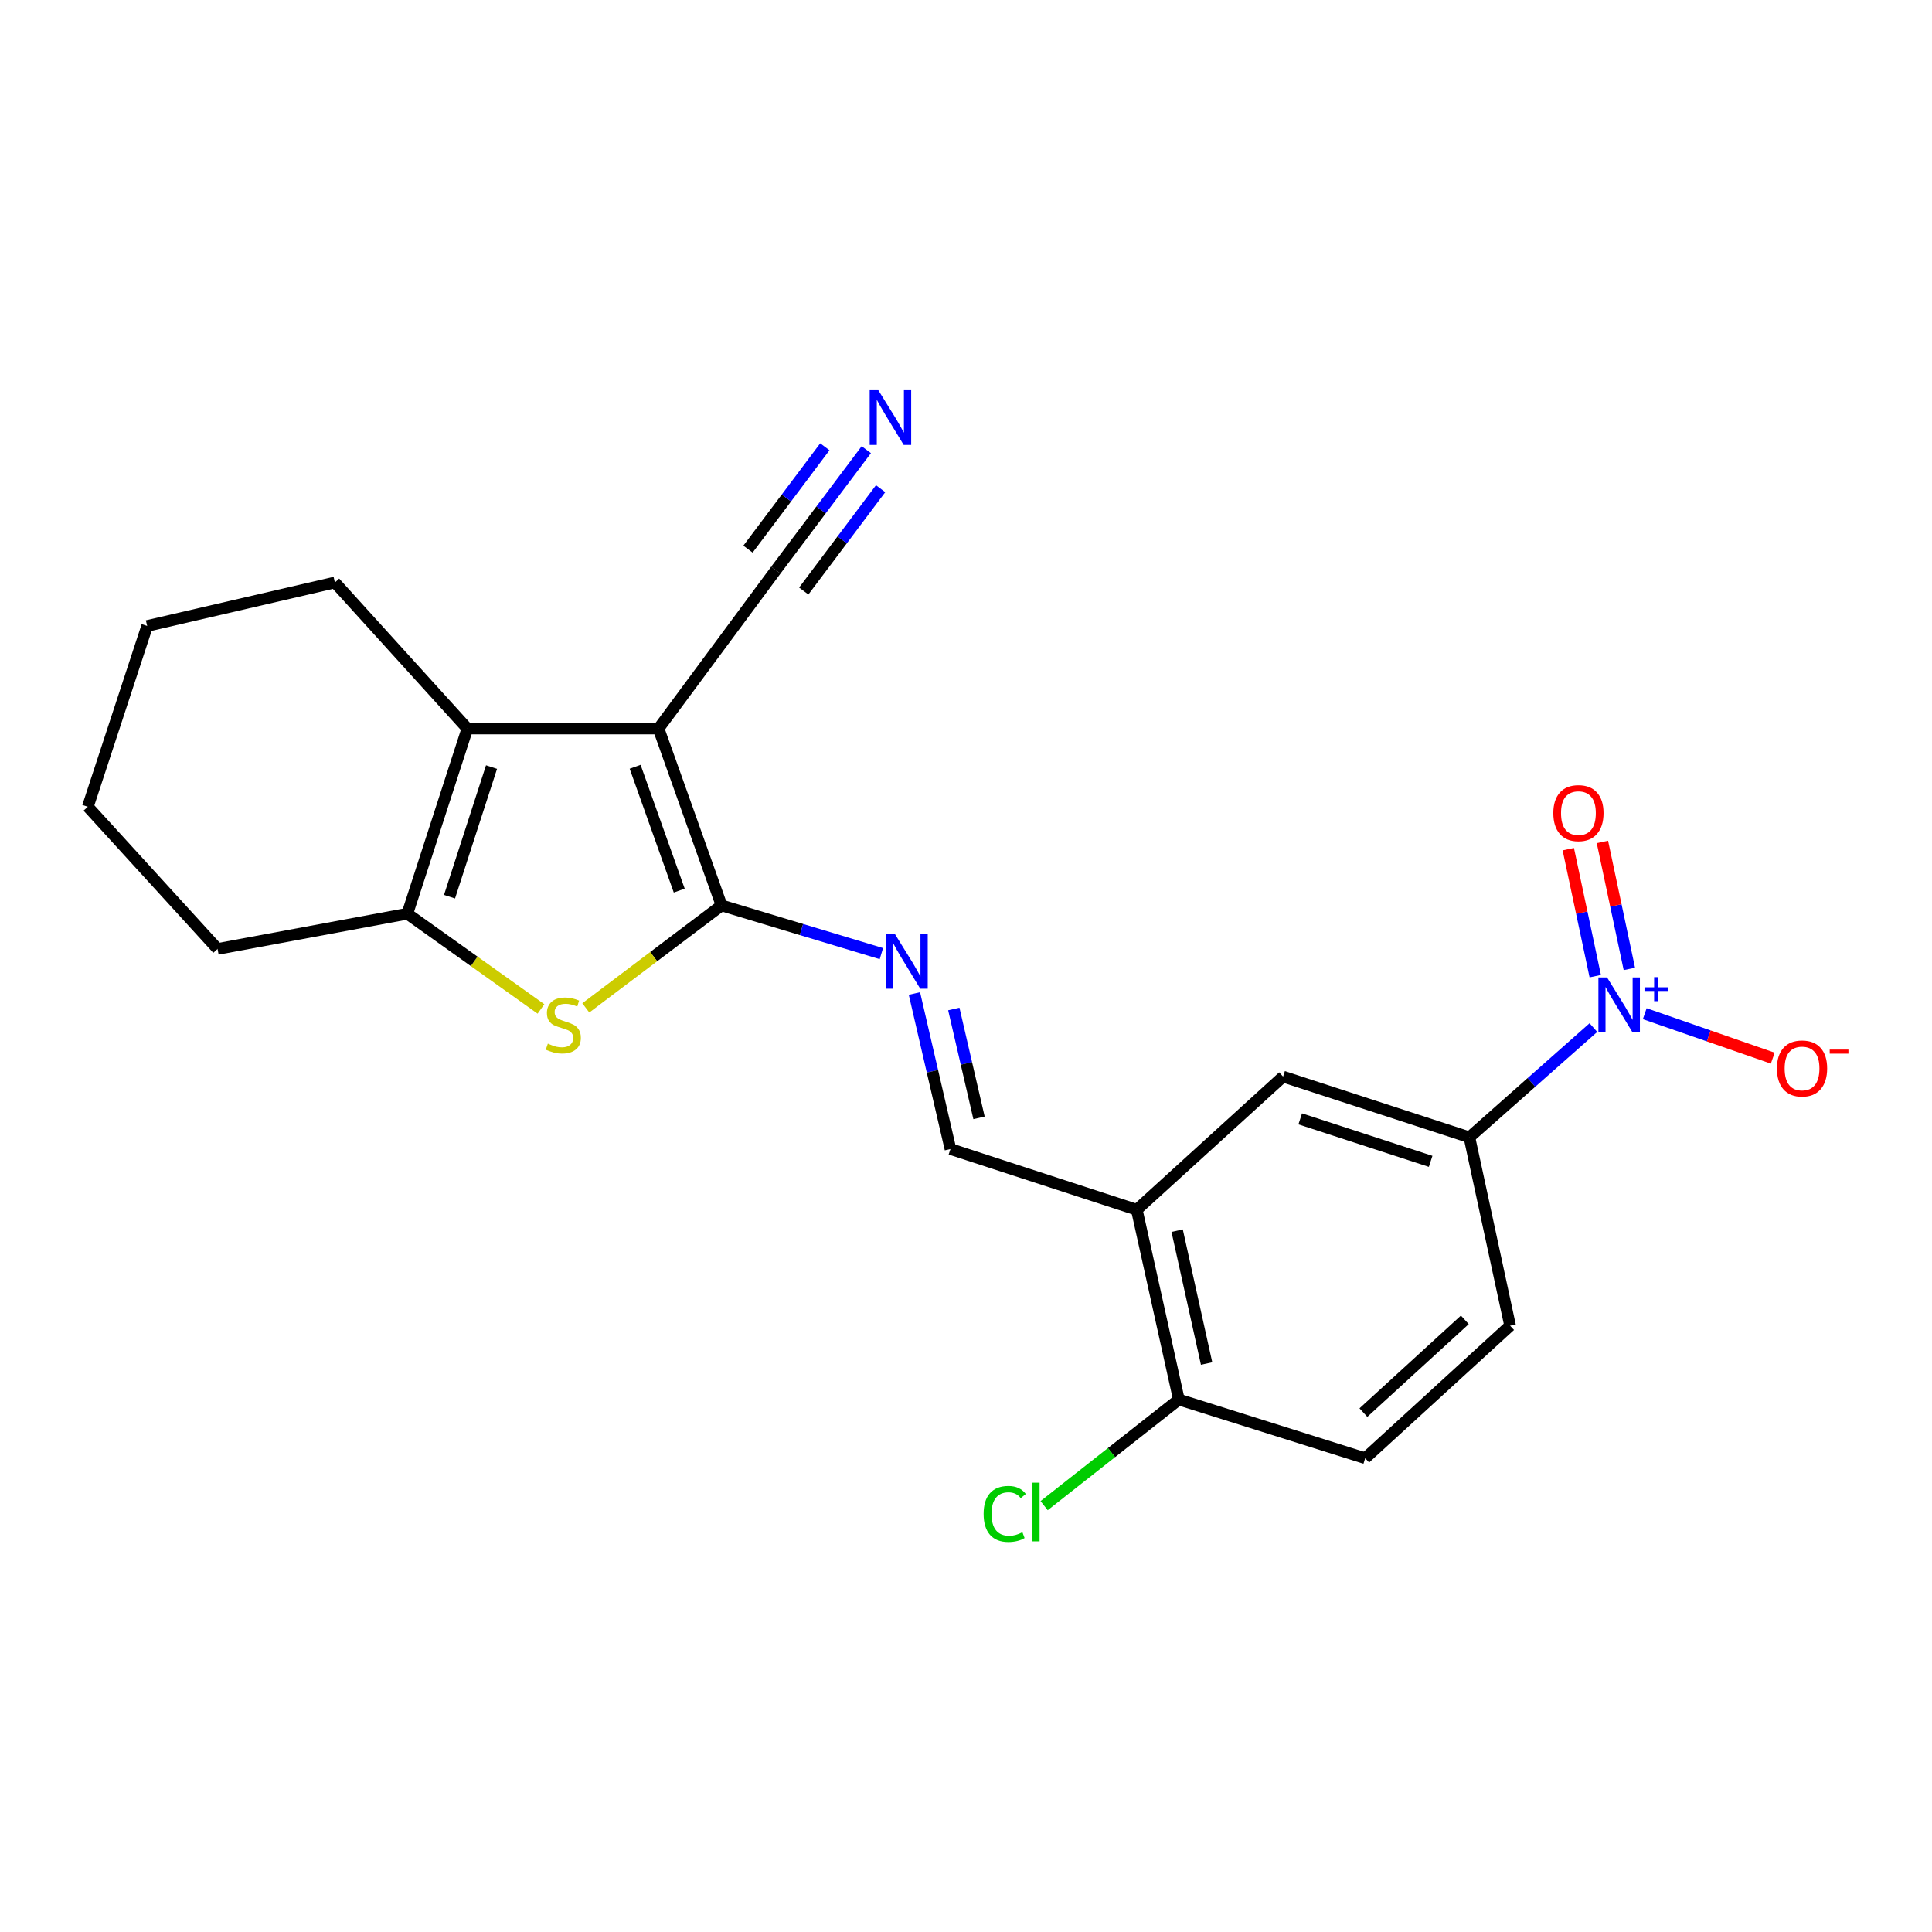 <?xml version='1.0' encoding='iso-8859-1'?>
<svg version='1.1' baseProfile='full'
              xmlns='http://www.w3.org/2000/svg'
                      xmlns:rdkit='http://www.rdkit.org/xml'
                      xmlns:xlink='http://www.w3.org/1999/xlink'
                  xml:space='preserve'
width='1000px' height='1000px' viewBox='0 0 1000 1000'>
<!-- END OF HEADER -->
<rect style='opacity:1.0;fill:#FFFFFF;stroke:none' width='1000' height='1000' x='0' y='0'> </rect>
<path class='bond-0' d='M 340.853,377.094 L 373.473,468.648' style='fill:none;fill-rule:evenodd;stroke:#000000;stroke-width:6px;stroke-linecap:butt;stroke-linejoin:miter;stroke-opacity:1' />
<path class='bond-0' d='M 328.743,396.886 L 351.577,460.973' style='fill:none;fill-rule:evenodd;stroke:#000000;stroke-width:6px;stroke-linecap:butt;stroke-linejoin:miter;stroke-opacity:1' />
<path class='bond-2' d='M 340.853,377.094 L 241.909,377.094' style='fill:none;fill-rule:evenodd;stroke:#000000;stroke-width:6px;stroke-linecap:butt;stroke-linejoin:miter;stroke-opacity:1' />
<path class='bond-6' d='M 340.853,377.094 L 401.591,295.067' style='fill:none;fill-rule:evenodd;stroke:#000000;stroke-width:6px;stroke-linecap:butt;stroke-linejoin:miter;stroke-opacity:1' />
<path class='bond-1' d='M 373.473,468.648 L 338.342,495.159' style='fill:none;fill-rule:evenodd;stroke:#000000;stroke-width:6px;stroke-linecap:butt;stroke-linejoin:miter;stroke-opacity:1' />
<path class='bond-1' d='M 338.342,495.159 L 303.211,521.671' style='fill:none;fill-rule:evenodd;stroke:#CCCC00;stroke-width:6px;stroke-linecap:butt;stroke-linejoin:miter;stroke-opacity:1' />
<path class='bond-5' d='M 373.473,468.648 L 414.838,481.121' style='fill:none;fill-rule:evenodd;stroke:#000000;stroke-width:6px;stroke-linecap:butt;stroke-linejoin:miter;stroke-opacity:1' />
<path class='bond-5' d='M 414.838,481.121 L 456.203,493.594' style='fill:none;fill-rule:evenodd;stroke:#0000FF;stroke-width:6px;stroke-linecap:butt;stroke-linejoin:miter;stroke-opacity:1' />
<path class='bond-22' d='M 280.008,522.224 L 245.425,497.582' style='fill:none;fill-rule:evenodd;stroke:#CCCC00;stroke-width:6px;stroke-linecap:butt;stroke-linejoin:miter;stroke-opacity:1' />
<path class='bond-22' d='M 245.425,497.582 L 210.843,472.94' style='fill:none;fill-rule:evenodd;stroke:#000000;stroke-width:6px;stroke-linecap:butt;stroke-linejoin:miter;stroke-opacity:1' />
<path class='bond-4' d='M 241.909,377.094 L 210.843,472.94' style='fill:none;fill-rule:evenodd;stroke:#000000;stroke-width:6px;stroke-linecap:butt;stroke-linejoin:miter;stroke-opacity:1' />
<path class='bond-4' d='M 254.419,397.037 L 232.673,464.129' style='fill:none;fill-rule:evenodd;stroke:#000000;stroke-width:6px;stroke-linecap:butt;stroke-linejoin:miter;stroke-opacity:1' />
<path class='bond-18' d='M 241.909,377.094 L 173.339,301.485' style='fill:none;fill-rule:evenodd;stroke:#000000;stroke-width:6px;stroke-linecap:butt;stroke-linejoin:miter;stroke-opacity:1' />
<path class='bond-3' d='M 824.742,531.874 L 792.648,560.272' style='fill:none;fill-rule:evenodd;stroke:#0000FF;stroke-width:6px;stroke-linecap:butt;stroke-linejoin:miter;stroke-opacity:1' />
<path class='bond-3' d='M 792.648,560.272 L 760.555,588.67' style='fill:none;fill-rule:evenodd;stroke:#000000;stroke-width:6px;stroke-linecap:butt;stroke-linejoin:miter;stroke-opacity:1' />
<path class='bond-12' d='M 851.315,524.68 L 884.446,536.184' style='fill:none;fill-rule:evenodd;stroke:#0000FF;stroke-width:6px;stroke-linecap:butt;stroke-linejoin:miter;stroke-opacity:1' />
<path class='bond-12' d='M 884.446,536.184 L 917.577,547.689' style='fill:none;fill-rule:evenodd;stroke:#FF0000;stroke-width:6px;stroke-linecap:butt;stroke-linejoin:miter;stroke-opacity:1' />
<path class='bond-13' d='M 843.353,501.509 L 836.377,468.646' style='fill:none;fill-rule:evenodd;stroke:#0000FF;stroke-width:6px;stroke-linecap:butt;stroke-linejoin:miter;stroke-opacity:1' />
<path class='bond-13' d='M 836.377,468.646 L 829.401,435.782' style='fill:none;fill-rule:evenodd;stroke:#FF0000;stroke-width:6px;stroke-linecap:butt;stroke-linejoin:miter;stroke-opacity:1' />
<path class='bond-13' d='M 825.697,505.257 L 818.72,472.394' style='fill:none;fill-rule:evenodd;stroke:#0000FF;stroke-width:6px;stroke-linecap:butt;stroke-linejoin:miter;stroke-opacity:1' />
<path class='bond-13' d='M 818.72,472.394 L 811.744,439.53' style='fill:none;fill-rule:evenodd;stroke:#FF0000;stroke-width:6px;stroke-linecap:butt;stroke-linejoin:miter;stroke-opacity:1' />
<path class='bond-19' d='M 210.843,472.94 L 112.611,491.17' style='fill:none;fill-rule:evenodd;stroke:#000000;stroke-width:6px;stroke-linecap:butt;stroke-linejoin:miter;stroke-opacity:1' />
<path class='bond-10' d='M 473.306,514.241 L 482.628,554.489' style='fill:none;fill-rule:evenodd;stroke:#0000FF;stroke-width:6px;stroke-linecap:butt;stroke-linejoin:miter;stroke-opacity:1' />
<path class='bond-10' d='M 482.628,554.489 L 491.951,594.737' style='fill:none;fill-rule:evenodd;stroke:#000000;stroke-width:6px;stroke-linecap:butt;stroke-linejoin:miter;stroke-opacity:1' />
<path class='bond-10' d='M 493.687,522.243 L 500.213,550.416' style='fill:none;fill-rule:evenodd;stroke:#0000FF;stroke-width:6px;stroke-linecap:butt;stroke-linejoin:miter;stroke-opacity:1' />
<path class='bond-10' d='M 500.213,550.416 L 506.739,578.59' style='fill:none;fill-rule:evenodd;stroke:#000000;stroke-width:6px;stroke-linecap:butt;stroke-linejoin:miter;stroke-opacity:1' />
<path class='bond-9' d='M 401.591,295.067 L 424.993,263.912' style='fill:none;fill-rule:evenodd;stroke:#000000;stroke-width:6px;stroke-linecap:butt;stroke-linejoin:miter;stroke-opacity:1' />
<path class='bond-9' d='M 424.993,263.912 L 448.395,232.757' style='fill:none;fill-rule:evenodd;stroke:#0000FF;stroke-width:6px;stroke-linecap:butt;stroke-linejoin:miter;stroke-opacity:1' />
<path class='bond-9' d='M 416.023,305.908 L 435.915,279.426' style='fill:none;fill-rule:evenodd;stroke:#000000;stroke-width:6px;stroke-linecap:butt;stroke-linejoin:miter;stroke-opacity:1' />
<path class='bond-9' d='M 435.915,279.426 L 455.806,252.944' style='fill:none;fill-rule:evenodd;stroke:#0000FF;stroke-width:6px;stroke-linecap:butt;stroke-linejoin:miter;stroke-opacity:1' />
<path class='bond-9' d='M 387.159,284.227 L 407.05,257.745' style='fill:none;fill-rule:evenodd;stroke:#000000;stroke-width:6px;stroke-linecap:butt;stroke-linejoin:miter;stroke-opacity:1' />
<path class='bond-9' d='M 407.05,257.745 L 426.942,231.263' style='fill:none;fill-rule:evenodd;stroke:#0000FF;stroke-width:6px;stroke-linecap:butt;stroke-linejoin:miter;stroke-opacity:1' />
<path class='bond-7' d='M 588.398,626.164 L 491.951,594.737' style='fill:none;fill-rule:evenodd;stroke:#000000;stroke-width:6px;stroke-linecap:butt;stroke-linejoin:miter;stroke-opacity:1' />
<path class='bond-11' d='M 588.398,626.164 L 664.118,557.243' style='fill:none;fill-rule:evenodd;stroke:#000000;stroke-width:6px;stroke-linecap:butt;stroke-linejoin:miter;stroke-opacity:1' />
<path class='bond-14' d='M 588.398,626.164 L 610.178,724.406' style='fill:none;fill-rule:evenodd;stroke:#000000;stroke-width:6px;stroke-linecap:butt;stroke-linejoin:miter;stroke-opacity:1' />
<path class='bond-14' d='M 609.287,636.994 L 624.533,705.763' style='fill:none;fill-rule:evenodd;stroke:#000000;stroke-width:6px;stroke-linecap:butt;stroke-linejoin:miter;stroke-opacity:1' />
<path class='bond-8' d='M 760.555,588.67 L 664.118,557.243' style='fill:none;fill-rule:evenodd;stroke:#000000;stroke-width:6px;stroke-linecap:butt;stroke-linejoin:miter;stroke-opacity:1' />
<path class='bond-8' d='M 740.497,601.118 L 672.991,579.119' style='fill:none;fill-rule:evenodd;stroke:#000000;stroke-width:6px;stroke-linecap:butt;stroke-linejoin:miter;stroke-opacity:1' />
<path class='bond-24' d='M 760.555,588.67 L 781.623,686.18' style='fill:none;fill-rule:evenodd;stroke:#000000;stroke-width:6px;stroke-linecap:butt;stroke-linejoin:miter;stroke-opacity:1' />
<path class='bond-16' d='M 610.178,724.406 L 706.625,754.77' style='fill:none;fill-rule:evenodd;stroke:#000000;stroke-width:6px;stroke-linecap:butt;stroke-linejoin:miter;stroke-opacity:1' />
<path class='bond-17' d='M 610.178,724.406 L 575.307,751.861' style='fill:none;fill-rule:evenodd;stroke:#000000;stroke-width:6px;stroke-linecap:butt;stroke-linejoin:miter;stroke-opacity:1' />
<path class='bond-17' d='M 575.307,751.861 L 540.436,779.317' style='fill:none;fill-rule:evenodd;stroke:#00CC00;stroke-width:6px;stroke-linecap:butt;stroke-linejoin:miter;stroke-opacity:1' />
<path class='bond-15' d='M 781.623,686.18 L 706.625,754.77' style='fill:none;fill-rule:evenodd;stroke:#000000;stroke-width:6px;stroke-linecap:butt;stroke-linejoin:miter;stroke-opacity:1' />
<path class='bond-15' d='M 758.192,683.149 L 705.694,731.162' style='fill:none;fill-rule:evenodd;stroke:#000000;stroke-width:6px;stroke-linecap:butt;stroke-linejoin:miter;stroke-opacity:1' />
<path class='bond-20' d='M 173.339,301.485 L 76.17,323.987' style='fill:none;fill-rule:evenodd;stroke:#000000;stroke-width:6px;stroke-linecap:butt;stroke-linejoin:miter;stroke-opacity:1' />
<path class='bond-23' d='M 112.611,491.17 L 45.455,417.577' style='fill:none;fill-rule:evenodd;stroke:#000000;stroke-width:6px;stroke-linecap:butt;stroke-linejoin:miter;stroke-opacity:1' />
<path class='bond-21' d='M 76.17,323.987 L 45.455,417.577' style='fill:none;fill-rule:evenodd;stroke:#000000;stroke-width:6px;stroke-linecap:butt;stroke-linejoin:miter;stroke-opacity:1' />
<path  class='atom-2' d='M 283.566 540.179
Q 283.886 540.299, 285.206 540.859
Q 286.526 541.419, 287.966 541.779
Q 289.446 542.099, 290.886 542.099
Q 293.566 542.099, 295.126 540.819
Q 296.686 539.499, 296.686 537.219
Q 296.686 535.659, 295.886 534.699
Q 295.126 533.739, 293.926 533.219
Q 292.726 532.699, 290.726 532.099
Q 288.206 531.339, 286.686 530.619
Q 285.206 529.899, 284.126 528.379
Q 283.086 526.859, 283.086 524.299
Q 283.086 520.739, 285.486 518.539
Q 287.926 516.339, 292.726 516.339
Q 296.006 516.339, 299.726 517.899
L 298.806 520.979
Q 295.406 519.579, 292.846 519.579
Q 290.086 519.579, 288.566 520.739
Q 287.046 521.859, 287.086 523.819
Q 287.086 525.339, 287.846 526.259
Q 288.646 527.179, 289.766 527.699
Q 290.926 528.219, 292.846 528.819
Q 295.406 529.619, 296.926 530.419
Q 298.446 531.219, 299.526 532.859
Q 300.646 534.459, 300.646 537.219
Q 300.646 541.139, 298.006 543.259
Q 295.406 545.339, 291.046 545.339
Q 288.526 545.339, 286.606 544.779
Q 284.726 544.259, 282.486 543.339
L 283.566 540.179
' fill='#CCCC00'/>
<path  class='atom-4' d='M 831.809 505.92
L 841.089 520.92
Q 842.009 522.4, 843.489 525.08
Q 844.969 527.76, 845.049 527.92
L 845.049 505.92
L 848.809 505.92
L 848.809 534.24
L 844.929 534.24
L 834.969 517.84
Q 833.809 515.92, 832.569 513.72
Q 831.369 511.52, 831.009 510.84
L 831.009 534.24
L 827.329 534.24
L 827.329 505.92
L 831.809 505.92
' fill='#0000FF'/>
<path  class='atom-4' d='M 851.185 511.025
L 856.175 511.025
L 856.175 505.772
L 858.393 505.772
L 858.393 511.025
L 863.514 511.025
L 863.514 512.926
L 858.393 512.926
L 858.393 518.206
L 856.175 518.206
L 856.175 512.926
L 851.185 512.926
L 851.185 511.025
' fill='#0000FF'/>
<path  class='atom-6' d='M 463.189 483.428
L 472.469 498.428
Q 473.389 499.908, 474.869 502.588
Q 476.349 505.268, 476.429 505.428
L 476.429 483.428
L 480.189 483.428
L 480.189 511.748
L 476.309 511.748
L 466.349 495.348
Q 465.189 493.428, 463.949 491.228
Q 462.749 489.028, 462.389 488.348
L 462.389 511.748
L 458.709 511.748
L 458.709 483.428
L 463.189 483.428
' fill='#0000FF'/>
<path  class='atom-10' d='M 454.625 201.969
L 463.905 216.969
Q 464.825 218.449, 466.305 221.129
Q 467.785 223.809, 467.865 223.969
L 467.865 201.969
L 471.625 201.969
L 471.625 230.289
L 467.745 230.289
L 457.785 213.889
Q 456.625 211.969, 455.385 209.769
Q 454.185 207.569, 453.825 206.889
L 453.825 230.289
L 450.145 230.289
L 450.145 201.969
L 454.625 201.969
' fill='#0000FF'/>
<path  class='atom-13' d='M 919.732 553.031
Q 919.732 546.231, 923.092 542.431
Q 926.452 538.631, 932.732 538.631
Q 939.012 538.631, 942.372 542.431
Q 945.732 546.231, 945.732 553.031
Q 945.732 559.911, 942.332 563.831
Q 938.932 567.711, 932.732 567.711
Q 926.492 567.711, 923.092 563.831
Q 919.732 559.951, 919.732 553.031
M 932.732 564.511
Q 937.052 564.511, 939.372 561.631
Q 941.732 558.711, 941.732 553.031
Q 941.732 547.471, 939.372 544.671
Q 937.052 541.831, 932.732 541.831
Q 928.412 541.831, 926.052 544.631
Q 923.732 547.431, 923.732 553.031
Q 923.732 558.751, 926.052 561.631
Q 928.412 564.511, 932.732 564.511
' fill='#FF0000'/>
<path  class='atom-13' d='M 947.052 543.254
L 956.74 543.254
L 956.74 545.366
L 947.052 545.366
L 947.052 543.254
' fill='#FF0000'/>
<path  class='atom-14' d='M 803.991 420.865
Q 803.991 414.065, 807.351 410.265
Q 810.711 406.465, 816.991 406.465
Q 823.271 406.465, 826.631 410.265
Q 829.991 414.065, 829.991 420.865
Q 829.991 427.745, 826.591 431.665
Q 823.191 435.545, 816.991 435.545
Q 810.751 435.545, 807.351 431.665
Q 803.991 427.785, 803.991 420.865
M 816.991 432.345
Q 821.311 432.345, 823.631 429.465
Q 825.991 426.545, 825.991 420.865
Q 825.991 415.305, 823.631 412.505
Q 821.311 409.665, 816.991 409.665
Q 812.671 409.665, 810.311 412.465
Q 807.991 415.265, 807.991 420.865
Q 807.991 426.585, 810.311 429.465
Q 812.671 432.345, 816.991 432.345
' fill='#FF0000'/>
<path  class='atom-18' d='M 509.124 783.597
Q 509.124 776.557, 512.404 772.877
Q 515.724 769.157, 522.004 769.157
Q 527.844 769.157, 530.964 773.277
L 528.324 775.437
Q 526.044 772.437, 522.004 772.437
Q 517.724 772.437, 515.444 775.317
Q 513.204 778.157, 513.204 783.597
Q 513.204 789.197, 515.524 792.077
Q 517.884 794.957, 522.444 794.957
Q 525.564 794.957, 529.204 793.077
L 530.324 796.077
Q 528.844 797.037, 526.604 797.597
Q 524.364 798.157, 521.884 798.157
Q 515.724 798.157, 512.404 794.397
Q 509.124 790.637, 509.124 783.597
' fill='#00CC00'/>
<path  class='atom-18' d='M 534.404 767.437
L 538.084 767.437
L 538.084 797.797
L 534.404 797.797
L 534.404 767.437
' fill='#00CC00'/>
</svg>
